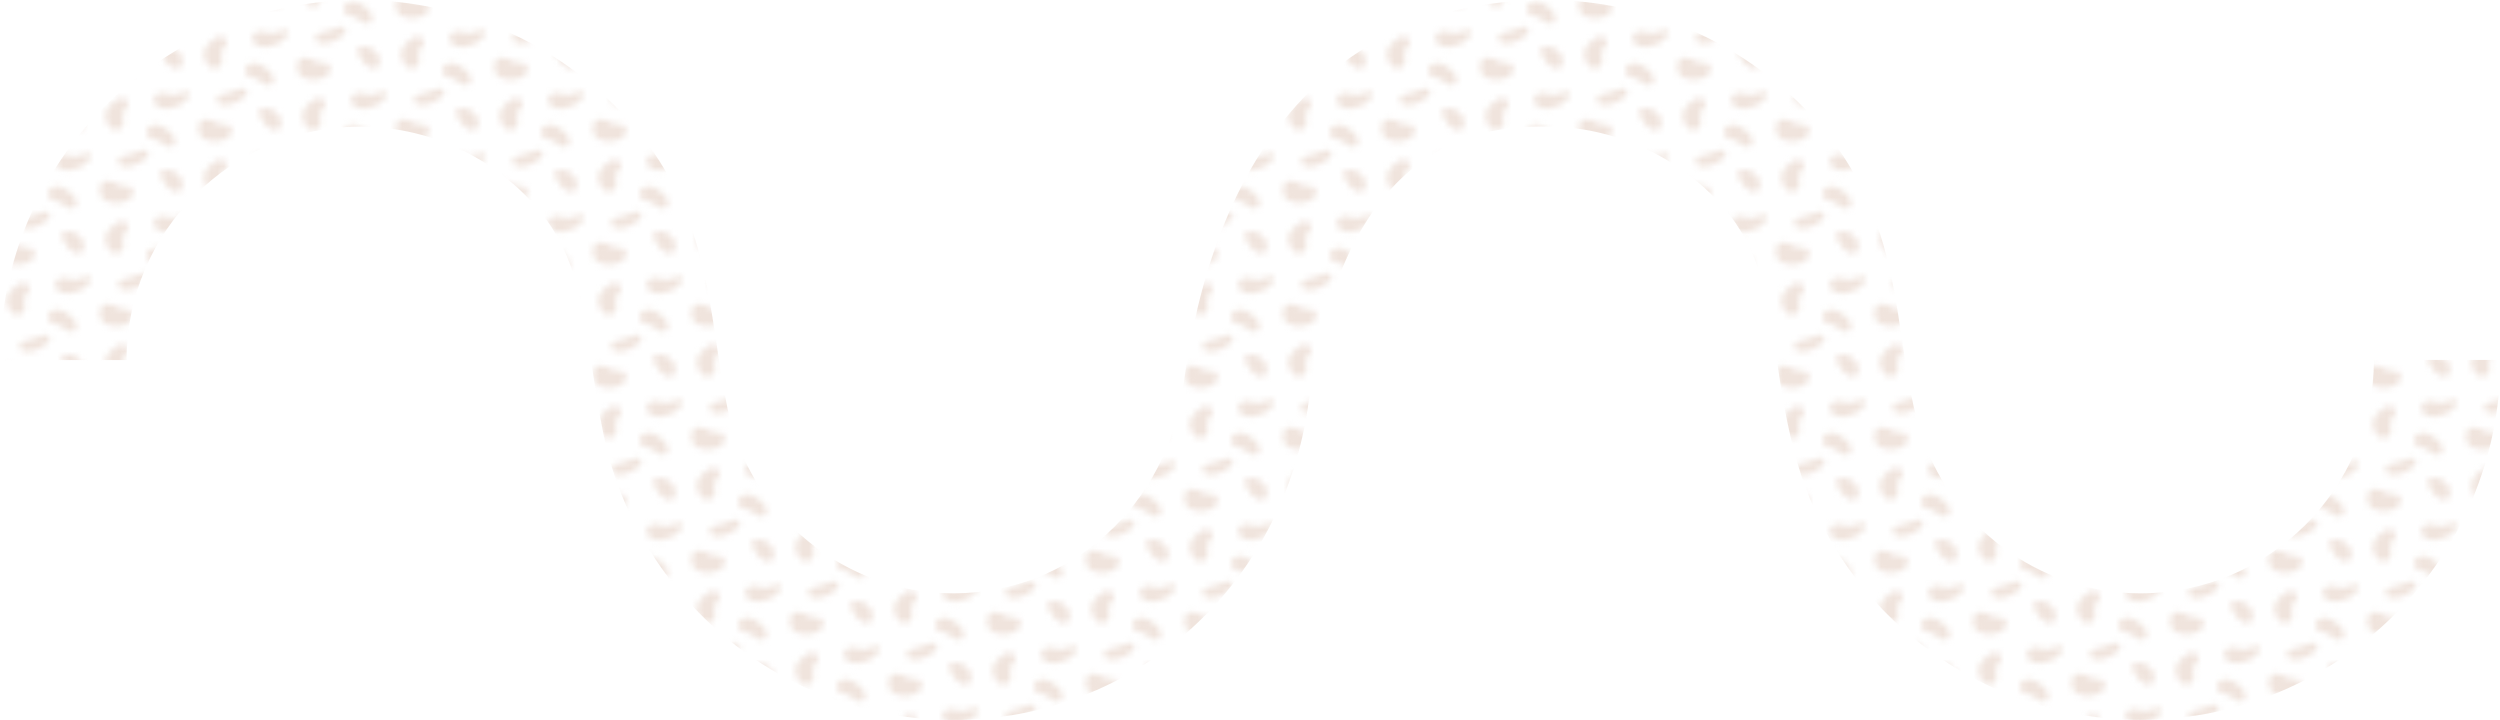 <?xml version="1.0" encoding="UTF-8"?> <svg xmlns="http://www.w3.org/2000/svg" xmlns:xlink="http://www.w3.org/1999/xlink" id="Isolation_Mode" version="1.1" viewBox="0 0 206.92 59.58"><defs><style> .st0 { fill: none; } .st1 { fill: #f0e4dd; } .st2 { fill: url(#New_Pattern_Swatch_6); } </style><pattern id="New_Pattern_Swatch_6" data-name="New Pattern Swatch 6" x="0" y="0" width="20" height="32" patternTransform="translate(-11656.64 -4129.23) rotate(90) scale(.51)" patternUnits="userSpaceOnUse" viewBox="0 0 20 32"><g><rect class="st0" x="0" width="20" height="32"></rect><g><path class="st1" d="M20.28,27.94c-.15-.42-.61-.62-1.03-.57-.56.06-.99.49-1.36.87-.18.18-.35.39-.48.61-.41.53-.72,1.14-.69,1.78.02.46.22.91.61,1.18.35.24.84.25,1.2.04.45-.26.46-.76.59-1.21.15-.52.42-.95.75-1.38.28-.37.59-.84.41-1.32Z"></path><path class="st1" d="M13.34,30.66c1.55-1.12.53-4.14-.68-5.16-.27-.23-.72-.59-1.07-.32-.5.39-.17,1,.06,1.44.54,1.02-.12,1.96-.11,3,0,.77.76,1.49,1.54,1.18.09-.04.18-.09.26-.14Z"></path></g><g><path class="st1" d="M.28,27.94c-.15-.42-.61-.62-1.03-.57-.56.06-.99.49-1.36.87-.18.18-.35.39-.48.61-.41.53-.72,1.14-.69,1.78.02.46.22.91.61,1.18.35.24.84.25,1.2.04.45-.26.46-.76.59-1.21.15-.52.42-.95.75-1.38.28-.37.59-.84.41-1.32Z"></path><path class="st1" d="M3.1,33.52c-.18-.4-.41-.78-.69-1.12-.25-.31-.59-.69-1.02-.67-.74.04-.62.78-.45,1.29.3.89.72,1.58.82,2.53.05.5.25,1.07.84,1.07.69,0,.96-.51.95-1.15-.01-.68-.17-1.35-.45-1.96Z"></path><path class="st1" d="M7.21,26.37c-.89-.5-2.03.04-2.63.78-.39.48-.65,1.32-.57,1.93.21,1.64,2.48-.11,2.96-.61.49-.51,1.09-1.62.24-2.1Z"></path></g><g><path class="st1" d="M10.28,11.94c-.15-.42-.61-.62-1.03-.57-.56.06-.99.49-1.36.87-.18.18-.35.39-.48.61-.41.53-.72,1.14-.69,1.78.02.46.22.91.61,1.18.35.24.84.25,1.2.04.45-.26.46-.76.59-1.21.15-.52.42-.95.75-1.38.28-.37.59-.84.41-1.32Z"></path><path class="st1" d="M13.1,17.52c-.18-.4-.41-.78-.69-1.12-.25-.31-.59-.69-1.02-.67-.74.04-.62.78-.45,1.29.3.89.72,1.58.82,2.53.05.5.25,1.07.84,1.07.69,0,.96-.51.95-1.15-.01-.68-.17-1.35-.45-1.96Z"></path><path class="st1" d="M5.66,19.85c-.24.03-.49.06-.73.03-.51-.07-.71-.46-1.11-.7-.43-.26-1.11-.08-1.34.37-.26.51.04,1.11.32,1.54.53.81,1.38,1.51,2.36,1.64,1.24.16,3.39-1.38,2.01-2.64-.46-.42-.98-.31-1.51-.24Z"></path><path class="st1" d="M3.34,14.66c1.55-1.12.53-4.14-.68-5.16-.27-.23-.72-.59-1.07-.32-.5.39-.17,1,.06,1.44.54,1.02-.12,1.96-.11,3,0,.77.76,1.49,1.54,1.18.09-.04.18-.09.26-.14Z"></path><path class="st1" d="M17.21,10.37c-.89-.5-2.03.04-2.63.78-.39.48-.65,1.32-.57,1.93.21,1.64,2.48-.11,2.96-.61.49-.51,1.09-1.62.24-2.1Z"></path><path class="st1" d="M18.57,18.53c-.14-.11-.3-.21-.48-.28-.4-.15-.91-.08-1.19.26-.26.33-.19.73-.19,1.12-.01,1.05-1.23,2.17-.81,3.18.29.69.97.8,1.62.8,2.25,0,2.4-3.98,1.04-5.08Z"></path></g><path class="st1" d="M15.66,3.85c-.24.03-.49.06-.73.03-.51-.07-.71-.46-1.11-.7-.43-.26-1.11-.08-1.34.37-.26.51.04,1.11.32,1.54.53.81,1.38,1.51,2.36,1.64,1.24.16,3.39-1.38,2.01-2.64-.46-.42-.98-.31-1.51-.24Z"></path><g><path class="st1" d="M3.1,1.52c-.18-.4-.41-.78-.69-1.12-.25-.31-.59-.69-1.02-.67-.74.04-.62.78-.45,1.29.3.89.72,1.58.82,2.53.05.5.25,1.07.84,1.07.69,0,.96-.51.95-1.15-.01-.68-.17-1.35-.45-1.96Z"></path><path class="st1" d="M8.57,2.53c-.14-.11-.3-.21-.48-.28-.4-.15-.91-.08-1.19.26-.26.33-.19.73-.19,1.12-.01,1.05-1.23,2.17-.81,3.18.29.69.97.8,1.62.8,2.25,0,2.4-3.98,1.04-5.08Z"></path></g></g></pattern></defs><path class="st2" d="M177.13,59.58c-13.01,0-24.67-8.72-28.34-21.19-.92-3.14-1.37-6.16-1.76-8.84-.73-4.96-1.31-8.88-4.46-12.48-3.62-4.14-9.06-6.6-14.55-6.6-4.13,0-16.68,0-19.7,22.75-2.03,15.28-14.4,26.37-29.42,26.37-13.95,0-26.13-9.94-28.95-23.64-.41-2.01-.7-3.91-.97-5.74-.84-5.58-1.44-9.61-4.86-13.38-3.66-4.04-8.88-6.35-14.32-6.35-10.65,0-19.32,8.67-19.32,19.32H0C0,13.36,13.36,0,29.79,0,38.19,0,46.24,3.57,51.88,9.8c5.54,6.12,6.51,12.59,7.46,18.85.25,1.7.52,3.45.88,5.18,1.82,8.85,9.69,15.28,18.7,15.28,9.7,0,17.71-7.26,19.04-17.27,2.72-20.53,13.41-31.84,30.08-31.84,8.59,0,16.77,3.71,22.43,10.18,5.17,5.91,6.11,12.25,6.94,17.84.38,2.56.73,4.97,1.45,7.41,2.37,8.06,9.9,13.68,18.3,13.68,10.65,0,19.32-8.67,19.32-19.32h10.47c0,16.43-13.36,29.79-29.79,29.79Z"></path></svg> 